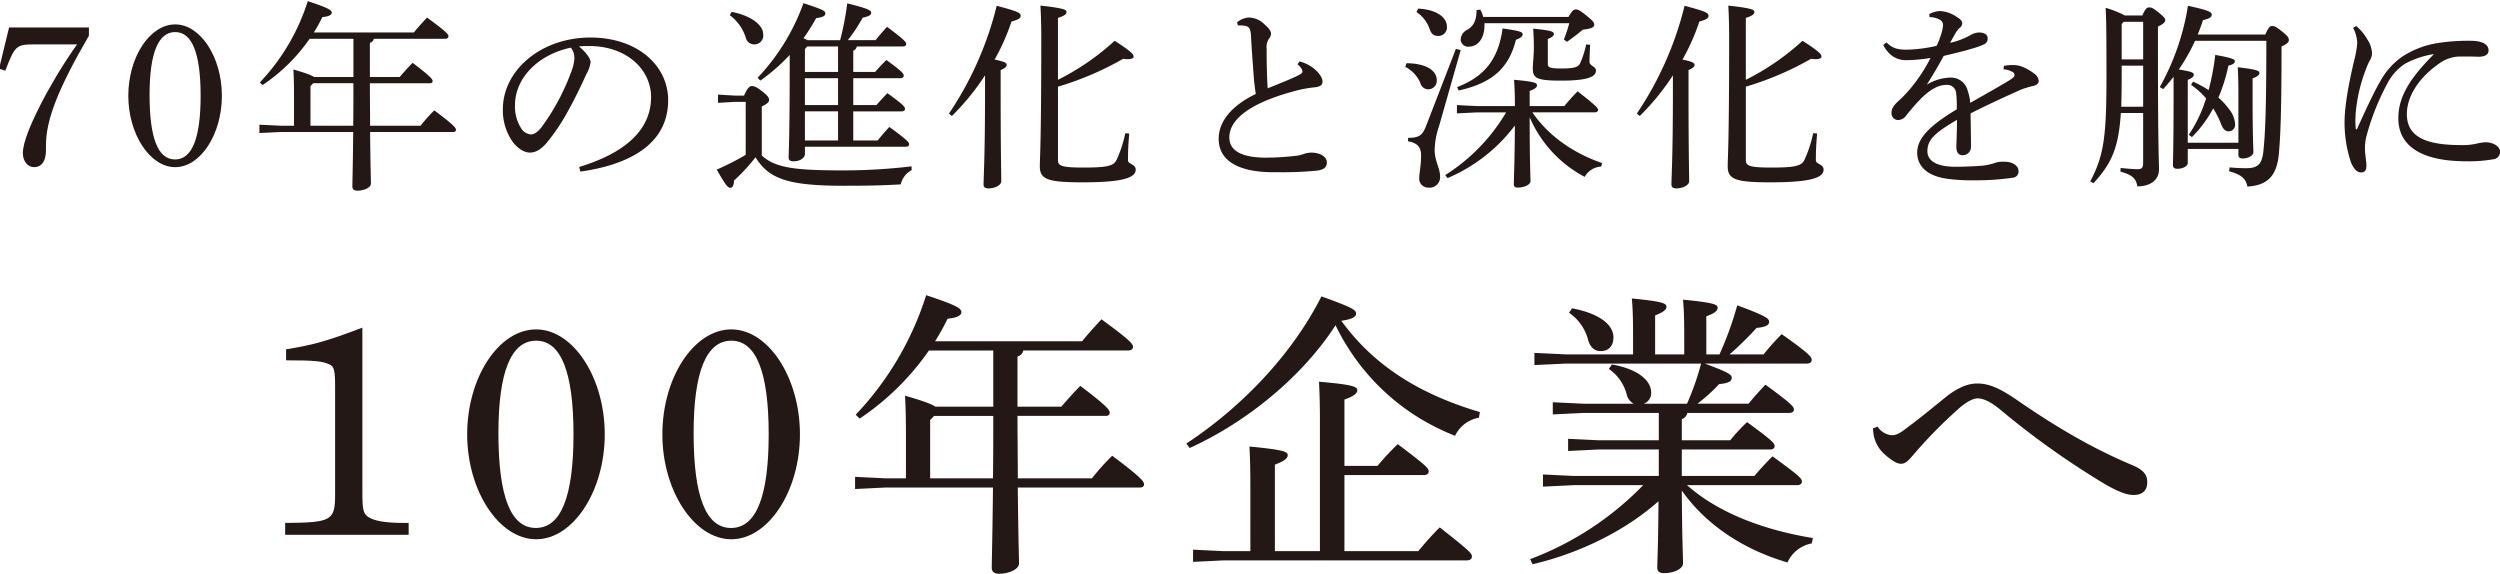 <svg xmlns="http://www.w3.org/2000/svg" xmlns:xlink="http://www.w3.org/1999/xlink" width="671" height="154" viewBox="0 0 671 154"><defs><clipPath id="a"><rect width="671" height="154" transform="translate(0.248 -0.307)" fill="none"/></clipPath></defs><g transform="translate(-0.248 0.307)" clip-path="url(#a)"><path d="M24.11,6.686C15.887,20.852,12.586,29.209,12.586,36.1v1.3c0,2.877-1.12,4.56-3.188,4.56-1.733,0-3.021-1.629-3.021-3.745q0-4.315,6.377-16.119c2.07-3.691,3.133-5.482,5.369-8.956,1.567-2.387,1.9-2.822,2.8-4.123H9.453c-4.811,0-5.2.326-7.775,7.055L0,15.534,2.686,4.461H24.11Z" transform="translate(0 2.595)" fill="#231815"/><path d="M34.519,3.946c6.768,0,12.531,8.794,12.531,19.159S41.286,42.264,34.519,42.264,21.931,33.417,21.931,23.105c0-10.366,5.762-19.159,12.588-19.159M34.462,40.2q6.88,0,6.881-17.1c0-11.4-2.295-17.1-6.824-17.1-4.588,0-6.881,5.754-6.881,16.88,0,11.56,2.238,17.313,6.824,17.313" transform="translate(12.754 2.295)" fill="#231815"/><path d="M53.468,25.455c0-3.2-.057-4.832-.168-7.111,3.411.977,4.922,1.574,5.537,2.007H69.41V10.1H57.662A47.454,47.454,0,0,1,45.021,22.523l-.728-.705A56.186,56.186,0,0,0,57.159,0c5.426,1.79,6.434,2.388,6.434,3.094,0,.6-.784,1.031-2.518,1.194a43.031,43.031,0,0,1-2.293,4.125h26.85C86.752,7,87.983,5.7,89.158,4.4c5.034,3.691,5.762,4.452,5.762,5.048,0,.38-.335.652-.9.652H74.892a1.423,1.423,0,0,1-1.061,1.085v9.172h8c1.12-1.3,2.183-2.5,3.468-3.8,4.811,3.636,5.371,4.4,5.371,4.885,0,.38-.225.6-.784.6H73.831c0,3.8.055,7.6.055,11.4H87.423a43.79,43.79,0,0,1,3.693-4.125c5.314,3.962,5.817,4.721,5.817,5.211,0,.324-.223.6-.783.6H73.886c.112,10.2.223,12.809.223,13.839,0,1.14-1.958,1.9-3.636,1.9-.9,0-1.343-.381-1.343-1.085,0-1.357.112-4.18.225-14.655H49.777l-5.6.27V33.162l5.6.27h3.691Zm15.887,7.977c.055-3.8.055-7.6.055-11.4h-10.8l-.728.761V33.433Z" transform="translate(25.695 0)" fill="#231815"/><path d="M105.972,40.913c12.194-3.691,19.3-9.879,19.3-18.726,0-7.544-6.658-13.677-16.447-13.731h-.783c-.728,0-1.4.054-2.127.109,2.015,1.627,3.133,3.366,3.133,4.234a9.186,9.186,0,0,1-1.175,3.256c-.783,1.737-2.516,5.536-4.587,9.281a53.946,53.946,0,0,1-6.042,9.118c-1.621,1.846-2.965,2.6-4.531,2.6-1.286,0-2.964-.868-4.419-2.659a14.584,14.584,0,0,1-2.8-8.955c0-10.53,10.293-19.268,23.494-19.268,12.531,0,20.866,7.437,20.866,16.825,0,11.833-10.461,17.313-23.551,19.159ZM88.743,24.359a10.8,10.8,0,0,0,1.846,6.459,3.456,3.456,0,0,0,2.35,1.357c.838,0,1.733-.435,2.909-1.9a59.752,59.752,0,0,0,7.944-14.762,11.475,11.475,0,0,0,.9-3.8,4.5,4.5,0,0,0-.952-2.822c-8.559,1.792-14.992,7.979-14.992,15.468" transform="translate(49.724 3.593)" fill="#231815"/><path d="M133.878,41.212c3.524,3.31,8.781,4.016,21.816,4.016a156.607,156.607,0,0,0,18.4-1.085v1.031a5.611,5.611,0,0,0-2.909,3.8c-4.364.272-8.5.38-15.272.38-14.992,0-20.138-1.844-23.719-7.652a48.624,48.624,0,0,1-5.762,6.241c-.055,1.194-.335,1.953-1.006,1.953s-1.287-.759-3.638-4.884a68.455,68.455,0,0,0,7.777-3.962V26.83H126.6l-4.474.27V24.876l4.474.27h2.518c.951-2.116,1.51-2.551,2.07-2.551.671,0,1.175.163,2.8,1.411,1.735,1.357,1.846,1.846,1.846,2.334s-.391.977-1.956,1.737ZM125.821,2.677c4.923.977,8.447,3.364,8.447,6.078a2.392,2.392,0,0,1-2.461,2.66A2.35,2.35,0,0,1,129.57,9.57a11.951,11.951,0,0,0-4.308-6.024ZM158.435,27.7h6.209c.951-1.085,1.9-2.118,2.964-3.2,4.476,3.256,4.7,3.691,4.7,4.234,0,.38-.334.652-.894.652H158.435V37.2h6.545c.951-1.194,1.958-2.333,3.133-3.636,4.7,3.419,5.314,4.125,5.314,4.613,0,.435-.335.705-.9.705H145.457v1.9c0,1.14-1.343,2.009-3.076,2.009-.9,0-1.287-.326-1.287-1.031,0-1.574.28-5.7.28-24.967V14.237a50.805,50.805,0,0,1-7.887,6.892l-.728-.759A57.02,57.02,0,0,0,145.064.343c5.146,1.683,5.874,2.062,5.874,2.768,0,.652-.727,1.031-2.461,1.248a59.418,59.418,0,0,1-3.413,5.428,3.777,3.777,0,0,1,1.063.489h8.782A75.084,75.084,0,0,0,156.812.4c5.986,1.465,6.432,1.953,6.432,2.549,0,.544-.558.924-2.293,1.3a44.846,44.846,0,0,1-3.971,6.024h7.44c.952-1.194,1.9-2.279,3.078-3.582,4.587,3.419,5.146,4.125,5.146,4.613,0,.435-.337.652-.9.652H159.385a1.54,1.54,0,0,1-.951,1.14v5.7h5.874c.951-1.087,1.9-2.116,3.019-3.2,4.476,3.256,4.645,3.691,4.645,4.234,0,.38-.337.652-.9.652H158.435Zm-12.363-15.74-.615.705V18.8h8.895V11.958Zm-.615,15.74h8.895V20.48h-8.895Zm0,9.5h8.895V29.381h-8.895Z" transform="translate(70.832 0.2)" fill="#231815"/><path d="M161.2,29.737A90.094,90.094,0,0,0,174.011.809c5.763,1.52,6.434,1.9,6.434,2.714,0,.652-.728,1.031-2.461,1.52a57.756,57.756,0,0,1-4.531,10.2c2.684.544,3.244.924,3.244,1.411s-.392.87-1.623,1.412V23.93c0,16.5.168,21.71.168,23.989,0,.977-1.621,1.9-3.467,1.9-.9,0-1.287-.38-1.287-1.031,0-2.062.392-7.272.392-24.911v-4.4a65.215,65.215,0,0,1-8.895,10.91Zm29.258,12.483c0,1.574,1.007,2.009,6.937,2.009,6.712,0,8.112-.544,8.838-2.172A32.637,32.637,0,0,0,208.525,35l1.064.108c-.337,3.691-.337,5.917-.337,7.218,0,.977,2.07.977,2.07,2.444,0,2.007-2.8,3.419-14.1,3.419-9.342,0-11.636-.705-11.636-4.289,0-2.224.391-5.861.391-34.409,0-3.8-.111-6.568-.223-8.738,6.377.705,6.992,1.139,6.992,1.683,0,.6-.448,1.031-2.293,1.627V20.673A66.413,66.413,0,0,0,205.674,10.2c4.474,2.877,5.089,3.636,5.089,4.234,0,.38-.448.7-1.51.7a5.91,5.91,0,0,1-1.286-.108,82.012,82.012,0,0,1-17.51,7.49Z" transform="translate(93.75 0.439)" fill="#231815"/><path d="M228.68,14.557a10.487,10.487,0,0,1,4.027,2.062c1.007.87,2.127,2.171,2.127,3.366,0,.815-.5,1.357-2.015,1.52a32.1,32.1,0,0,0-5.929,1.139c-11.748,3.2-17.062,7.6-17.062,12.32,0,3.582,3.358,5.428,9.9,5.428a71.8,71.8,0,0,0,7.887-.489,8.3,8.3,0,0,0,2.293-.542,6.917,6.917,0,0,1,1.846-.326c2.686,0,4.251,1.249,4.251,2.606,0,1.3-.727,1.953-2.573,2.224a94.343,94.343,0,0,1-10.291.435h-1.96c-9.23-.109-14.209-3.256-14.209-8.955,0-4.451,3.133-8.738,9.958-12.05-.168-.976-.335-2.388-.5-3.962-.168-2.768-.5-6.295-.783-11.561-.112-2.17-.56-2.549-1.623-2.768A11.294,11.294,0,0,0,212.68,4.9h-.56l-.223-.815a5.354,5.354,0,0,1,3.188-1.3,5.973,5.973,0,0,1,4.084,1.737c1.51,1.3,1.846,2.009,1.846,2.606a2.23,2.23,0,0,1-.558,1.357,3.782,3.782,0,0,0-.615,2.551c0,3.364.055,7.326.278,10.745,3.133-1.248,5.539-2.225,7.44-3.094,1.287-.6,1.9-.976,1.9-1.357a1.977,1.977,0,0,0-.391-1.031,7.413,7.413,0,0,0-.952-.977Z" transform="translate(120.371 1.616)" fill="#231815"/><path d="M238.972,15.924c5.537.054,8.112,2.116,8.112,4.5a2.276,2.276,0,0,1-2.293,2.5,2.209,2.209,0,0,1-2.127-1.737,8.652,8.652,0,0,0-4.028-4.288ZM253.516,12.4l-5.762,20.244a21.579,21.579,0,0,0-1.23,6.458c0,3.149,1.453,4.939,1.453,7.165a2.814,2.814,0,0,1-3.132,3.04,2.372,2.372,0,0,1-2.461-2.5c0-1.465.5-3.31.5-6.187,0-2.062-.9-3.31-3.525-3.744l.057-.924c3.133,0,3.861-.815,4.811-3.2l8-20.677ZM242.1,1.269c5.314.272,7.72,2.551,7.72,4.832a2.286,2.286,0,0,1-2.35,2.5c-1.175,0-1.846-.542-2.293-1.846a8.869,8.869,0,0,0-3.524-4.558Zm49.116,42.389a5.438,5.438,0,0,0-4.421,2.768,32.532,32.532,0,0,1-14.767-16.01c0,12.591.223,16.01.223,17.151,0,.922-1.623,1.737-3.411,1.737-.728,0-1.064-.27-1.064-.868,0-1.792.225-5.482.28-15.794a44.115,44.115,0,0,1-18.068,14.111l-.617-.813a49.846,49.846,0,0,0,16.336-16.826h-7.72l-5.483.272V27.159l5.483.27H268.06c0-2.822-.055-4.721-.223-7.055,5.7.489,6.152.868,6.152,1.466,0,.487-.335.922-1.956,1.52V27.43h9.285c1.006-1.194,2.069-2.442,3.579-3.962,5.316,4.125,5.483,4.56,5.483,4.993,0,.381-.335.652-.9.652H272.759c3.971,5.861,10.405,10.747,18.74,13.624ZM252.565,22.328c7.049-2.712,11.02-7.163,12.2-15.738,4.977.705,5.369.976,5.369,1.574,0,.487-.335.922-1.79,1.465-1.958,7.87-6.657,11.67-15.384,13.624ZM282.437,3.5c1.12-1.846,1.4-2.009,2.015-2.009.5,0,1.006.163,2.852,1.683,1.9,1.52,2.07,1.953,2.07,2.387,0,.652-.615,1.087-3.076,1.357-1.175.977-2.461,2.009-4.251,3.256l-.84-.6a40.532,40.532,0,0,0,1.455-4.4H259.893v.652c0,3.366-1.733,5.645-4.139,5.645a1.973,1.973,0,0,1-2.238-1.9,2.972,2.972,0,0,1,1.733-2.6c1.79-1.087,2.518-2.551,2.518-5.319l1.008-.109a7.569,7.569,0,0,1,.783,1.955Zm5.819,7.489c-.112,2.171-.168,3.473-.168,4.56s1.733,1.248,1.733,2.333c0,1.575-1.846,2.714-9.4,2.714-6.266,0-7.552-.6-7.552-3.147,0-1.683.28-3.147.28-6.08,0-1.52-.055-2.388-.168-4.721,5.146.487,5.537.868,5.537,1.411,0,.489-.391.868-1.621,1.357v6.676c0,.924.448,1.248,3.579,1.248,3.636,0,4.588-.38,5.091-1.411a23.683,23.683,0,0,0,1.623-5.047Z" transform="translate(138.784 0.738)" fill="#231815"/><path d="M277.936,29.737A90.1,90.1,0,0,0,290.747.809c5.762,1.52,6.434,1.9,6.434,2.714,0,.652-.728,1.031-2.463,1.52a57.63,57.63,0,0,1-4.53,10.2c2.684.544,3.244.924,3.244,1.411s-.392.87-1.623,1.412V23.93c0,16.5.168,21.71.168,23.989,0,.977-1.621,1.9-3.467,1.9-.9,0-1.287-.38-1.287-1.031,0-2.062.392-7.272.392-24.911v-4.4a65.214,65.214,0,0,1-8.895,10.91Zm29.258,12.483c0,1.574,1.007,2.009,6.937,2.009,6.712,0,8.112-.544,8.838-2.172A32.638,32.638,0,0,0,325.261,35l1.064.108c-.337,3.691-.337,5.917-.337,7.218,0,.977,2.07.977,2.07,2.444,0,2.007-2.8,3.419-14.1,3.419-9.342,0-11.636-.705-11.636-4.289,0-2.224.391-5.861.391-34.409,0-3.8-.111-6.568-.223-8.738,6.377.705,6.992,1.139,6.992,1.683,0,.6-.448,1.031-2.293,1.627V20.673A66.413,66.413,0,0,0,322.41,10.2c4.474,2.877,5.089,3.636,5.089,4.234,0,.38-.447.7-1.51.7a5.91,5.91,0,0,1-1.286-.108,82.012,82.012,0,0,1-17.51,7.49Z" transform="translate(161.64 0.439)" fill="#231815"/><path d="M352.138,16.389a12.893,12.893,0,0,1,2.572-.215,6.552,6.552,0,0,1,2.295.432,14.054,14.054,0,0,1,3.245,1.846,2.655,2.655,0,0,1,1.229,2.01c0,.648-.56,1.085-1.4,1.3a25.142,25.142,0,0,0-3.413,1.031c-4.7,2.116-8.28,3.744-13.481,6.35.055,3.366.112,5.97.112,7.87v1.194a2.2,2.2,0,0,1-2.238,2.171c-1.118,0-1.678-.816-1.678-2.116V38.1c.055-2.388.169-4.669.169-7.218-5.929,3.472-7.944,5.317-7.944,8.411,0,2.66,2.573,4.179,7.5,4.179,2.461,0,4.979-.109,7.049-.269a15.6,15.6,0,0,0,3.579-.762,6.332,6.332,0,0,1,2.352-.324h.166c2.239,0,3.748,1.087,3.8,2.387a1.656,1.656,0,0,1-1.453,1.9,67.724,67.724,0,0,1-10.294.705,47.125,47.125,0,0,1-6.657-.326c-5.872-.6-8.783-3.312-8.783-7.111,0-3.691,3.076-7.109,10.63-11.613a32.719,32.719,0,0,0-.168-4.289,2.4,2.4,0,0,0-2.518-2.277c-2.124,0-4.2,1.03-6.768,3.527a54.881,54.881,0,0,0-4.14,4.723,2.794,2.794,0,0,1-2.124,1.194,1.79,1.79,0,0,1-1.792-2.009c0-.922.392-1.792,1.847-3.1a33.976,33.976,0,0,0,3.97-4.286,42.872,42.872,0,0,0,4.644-7.272,42.331,42.331,0,0,1-6.545.6c-2.573,0-4.644-1.249-6.152-4.071l.838-.705c1.733,1.627,3.021,1.953,5.537,1.953a38.489,38.489,0,0,0,7.944-1.03,19.836,19.836,0,0,0,1.286-3.312,9.245,9.245,0,0,0,.449-2.281,1.633,1.633,0,0,0-.952-1.465,5.949,5.949,0,0,0-2.685-.652l-.055-.813a6.619,6.619,0,0,1,2.908-.815,8.641,8.641,0,0,1,4.364,1.52c1.175.705,1.567,1.193,1.567,1.79a1.475,1.475,0,0,1-.617,1.139,6.1,6.1,0,0,0-1.006,1.2c-.448.759-1.063,1.846-1.621,2.877a19.671,19.671,0,0,0,5.648-2.172,4.6,4.6,0,0,1,2.239-.6c1.4.055,2.181.652,2.181,1.52a1.639,1.639,0,0,1-1.009,1.683,21.749,21.749,0,0,1-3.411,1.194c-2.124.652-4.027,1.085-7.384,1.9-1.4,2.606-2.741,4.887-4.53,7.709a12.785,12.785,0,0,1,6.32-1.9,4.608,4.608,0,0,1,4.7,3.691,10.534,10.534,0,0,1,.618,3.094c4.473-2.5,7.773-4.4,10.124-5.808,1.343-.815,1.789-1.194,1.789-1.627a.938.938,0,0,0-.56-.87,5.656,5.656,0,0,0-2.4-.707Z" transform="translate(185.958 0.978)" fill="#231815"/><path d="M363.1,29.555c-.617,9.39-2.461,13.515-7.331,18.833l-.894-.433c3.524-6.785,4.362-11.291,4.362-27.9,0-12.265-.055-15.794-.223-18.724a27.2,27.2,0,0,1,5.146,2.062h4.7c.838-1.9,1.287-2.172,1.844-2.172s.952.109,2.461,1.3c1.623,1.357,1.847,1.683,1.847,2.116,0,.544-.5,1.031-1.958,1.738V13.6c0,25.185.28,28.549.28,31.155,0,2.714-2.238,4.5-5.817,4.5-.335-2.062-1.232-3.04-4.533-3.962l.057-.977c1.68.163,3.244.326,4.476.326,1.063,0,1.564-.217,1.564-1.737V29.555Zm5.983-1.683V16.855h-5.762v3.419c0,2.877-.055,5.373-.111,7.6Zm0-12.7V5.077h-5.2l-.56.6v9.5ZM401.865,8.5c.9-1.953,1.232-2.281,1.792-2.281.671,0,1.063.164,2.572,1.357,1.79,1.412,1.958,1.792,1.958,2.444,0,.487-.446,1.031-1.958,1.683,0,15.359-.223,23.61-.728,28.873-.557,5.917-3.076,8.412-8.447,8.74-.334-1.955-1.453-3.2-4.922-4.126l.168-1.031a44.043,44.043,0,0,0,4.476.218c3.078,0,4.251-1.087,4.587-4.669.56-5.1.783-13.405.783-29.525H383.014a50.115,50.115,0,0,1-4.364,7.707c3.47.542,4.03.868,4.03,1.357s-.451.977-1.623,1.411v16.88h13.59V24.887c0-3.475-.055-4.995-.168-7.6,5.259.6,5.819.977,5.819,1.52,0,.435-.335.922-1.844,1.466V25c0,11.234.221,13.894.221,15.088,0,.867-1.343,1.681-2.907,1.681-.729,0-1.121-.326-1.121-.922V39.215h-13.59V42.96c0,.815-1.177,1.575-2.8,1.575-.783,0-1.175-.327-1.175-.977,0-1.629.168-4.667.168-18.726V19.839c-.894,1.14-1.789,2.225-2.8,3.312l-.9-.544A65.733,65.733,0,0,0,381.111.789c5.426,1.194,6.377,1.629,6.377,2.388,0,.705-.724,1.085-2.347,1.465-.394,1.3-.9,2.551-1.4,3.854ZM382.455,21.142a28.294,28.294,0,0,1,4.194,2.279,67.8,67.8,0,0,0,1.79-9.444c4.754.815,5.257,1.248,5.257,1.683s-.335.868-1.733,1.194a44.924,44.924,0,0,1-2.686,8.575,18.212,18.212,0,0,1,2.853,3.094,6.875,6.875,0,0,1,1.623,3.962,1.775,1.775,0,0,1-1.735,2.009c-.838,0-1.455-.6-1.9-1.683a26.392,26.392,0,0,0-2.236-4.5,31.587,31.587,0,0,1-5.706,7.707l-.841-.6a37.531,37.531,0,0,0,4.645-9.769,20.961,20.961,0,0,0-4.028-3.636Z" transform="translate(206.387 0.459)" fill="#231815"/><path d="M401.164,4.221a13.152,13.152,0,0,1,3.021,3.636,7.314,7.314,0,0,1,1.23,3.745,3.841,3.841,0,0,1-.615,1.9,16.535,16.535,0,0,0-1.006,2.281A42.593,42.593,0,0,0,401,27.994c0,.542-.055,1.139-.055,1.683,0,.759.055,1.465.111,2.062,0,.163.057.217.169.217s.168-.054.223-.217c2.183-4.884,4.531-9.879,6.1-12.537a19.278,19.278,0,0,1,5.931-6.731,24.5,24.5,0,0,1,10.013-3.744,52.776,52.776,0,0,1,8.335-.544c3.133,0,4.866.924,4.866,2.6,0,1.194-1.12,1.683-2.628,1.683h-.225c-1.174-.054-2.35-.054-3.579-.054h-1.567a9.732,9.732,0,0,0-4.979,1.683c-4.979,3.366-8.95,8.412-8.95,13.785,0,6.3,5.483,8.3,14.6,8.3a16.555,16.555,0,0,0,4.307-.435,13.46,13.46,0,0,1,2.126-.326c2.35,0,3.971,1.248,3.971,2.5a1.967,1.967,0,0,1-1.79,2.062,37.335,37.335,0,0,1-7.327.542c-11.243,0-18.18-3.636-18.18-11.561,0-5.806,3.188-10.8,9.565-17.2a23.293,23.293,0,0,0-7.887,2.66,14.106,14.106,0,0,0-4.642,5.263,65.363,65.363,0,0,0-5.651,14.329,13.733,13.733,0,0,0-.335,3.312c0,.759.168,1.953.28,3.038a11.431,11.431,0,0,1,.111,1.249c0,.27-.055.489-.055.705a1.239,1.239,0,0,1-1.287,1.194h-.112c-.894,0-1.789-.6-2.684-2.66a33.554,33.554,0,0,1-1.733-11.071c.055-4.126,1.006-9.662,2.572-16.284a27.326,27.326,0,0,0,.84-4.667,9.817,9.817,0,0,0-1.118-4.125Z" transform="translate(231.486 2.455)" fill="#231815"/><path d="M69.275,99.524c0,4.866.247,5.744,1.563,6.7,1.563,1.037,4.523,1.6,9.458,1.6h1.4v3.192H48.55v-3.192c12.5-.079,13.405-.637,13.405-7.66V71.28c0-4.308-.247-5.425-1.48-5.983-1.893-.878-3.785-1.117-11.68-1.117V61.227c7.4-1.2,11.022-2.233,20.48-5.823Z" transform="translate(28.235 32.222)" fill="#231815"/><path d="M97.941,55.706c9.951,0,18.424,12.926,18.424,28.163s-8.473,28.165-18.424,28.165-18.5-13.005-18.5-28.165c0-15.237,8.471-28.163,18.5-28.163M97.859,109q10.116,0,10.116-25.133c0-16.754-3.372-25.131-10.033-25.131-6.744,0-10.116,8.457-10.116,24.813,0,16.994,3.29,25.451,10.034,25.451" transform="translate(46.198 32.397)" fill="#231815"/><path d="M131.064,55.706c9.951,0,18.425,12.926,18.425,28.163s-8.474,28.165-18.425,28.165-18.5-13.005-18.5-28.165c0-15.237,8.471-28.163,18.5-28.163m-.081,53.3Q141.1,109,141.1,83.869c0-16.754-3.37-25.131-10.034-25.131-6.744,0-10.114,8.457-10.114,24.813,0,16.994,3.29,25.451,10.034,25.451" transform="translate(65.463 32.397)" fill="#231815"/><path d="M158.919,87.323c0-4.707-.082-7.1-.245-10.451,5.017,1.436,7.237,2.314,8.144,2.951h15.542V64.745H165.087A69.762,69.762,0,0,1,146.5,83.015l-1.071-1.036A82.6,82.6,0,0,0,164.348,49.9c7.977,2.633,9.459,3.511,9.459,4.549,0,.876-1.153,1.515-3.7,1.756a63.065,63.065,0,0,1-3.374,6.064h39.478c1.645-2.075,3.456-3.99,5.183-5.906,7.4,5.426,8.473,6.543,8.473,7.421,0,.558-.5.957-1.316.957h-28.13a2.092,2.092,0,0,1-1.563,1.6V79.824h11.761c1.645-1.914,3.211-3.669,5.1-5.585,7.07,5.346,7.894,6.462,7.894,7.18,0,.56-.329.878-1.151.878h-23.6c0,5.586.082,11.171.082,16.755h19.9a64.446,64.446,0,0,1,5.43-6.064c7.813,5.825,8.553,6.942,8.553,7.66,0,.479-.327.876-1.151.876H188.938c.164,15,.331,18.83.331,20.345,0,1.676-2.88,2.793-5.347,2.793-1.316,0-1.974-.558-1.974-1.6,0-1.994.164-6.143.331-21.543H153.491l-8.223.4V98.654l8.223.4h5.428Zm23.36,11.729c.081-5.585.081-11.169.081-16.755H166.486l-1.071,1.117V99.052Z" transform="translate(84.484 29.024)" fill="#231815"/><path d="M201.48,89.6c14.228-9.336,28.127-23.377,36.269-39.493,8.473,3.032,9.293,3.671,9.293,4.628,0,.718-.658,1.436-3.948,1.915,8.061,11.169,19.822,19.387,37.175,24.494l-.247,1.515a8.774,8.774,0,0,0-6.415,4.866,62.948,62.948,0,0,1-9.869-4.946,59.212,59.212,0,0,1-18.833-18.67,54.753,54.753,0,0,1-3.372-6.062c-8.637,13.4-23.358,25.77-39.149,32.951Zm17.189,11.489c0-4.308-.082-7.5-.247-10.691,9.293.878,10.28,1.436,10.28,2.314,0,.8-.74,1.517-3.454,2.553v23.218h12.091V83.617c0-4.308-.084-7.421-.248-10.612,9.293.8,10.28,1.357,10.28,2.314,0,.718-.739,1.517-3.453,2.474V95.584H252.8a70.24,70.24,0,0,1,5.428-5.823c7.731,5.823,8.306,6.462,8.306,7.34,0,.558-.493.957-1.234.957H243.918v20.424h19.82c1.727-2.073,3.29-3.91,5.757-6.383,8.224,6.462,8.637,7.022,8.637,7.819,0,.639-.5,1.037-1.316,1.037H211.6l-8.308.4v-3.271l8.308.4h7.073Z" transform="translate(117.176 29.141)" fill="#231815"/><path d="M335.408,116.2a8.911,8.911,0,0,0-6.5,5.107C316.82,117.8,306.786,110.936,300.536,102c.081,13.325.329,17.712.329,19.547,0,1.517-2.551,2.633-5.1,2.633-1.234,0-1.809-.479-1.809-1.436,0-1.836.247-5.825.329-17.872-8.884,7.9-21.138,13.962-33.8,16.915l-.66-1.357a82.989,82.989,0,0,0,30.349-19.866H271.5l-8.224.4V97.692l8.224.4h22.863v-7.1H278.247l-8.224.4V88.119l8.224.4h16.119v-7.34H274.135l-8.224.4V78.305l8.224.4h13.489a3.8,3.8,0,0,1-1.893-2.553,11.991,11.991,0,0,0-4.77-6.782l.822-1.2c7.237,1.276,10.529,4.468,10.529,7.5a3.024,3.024,0,0,1-1.975,3.032h11.6a72.87,72.87,0,0,0,3.785-10.771H269.365l-8.389.4V65.061l8.389.4h18.093V60.753c0-4.867-.082-7.421-.329-10.293,8.473.8,9.295,1.357,9.295,2.235,0,.637-.576,1.355-3.045,2.312V65.46h7.815V60.593c0-4.389-.082-6.942-.329-9.814,8.471.8,9.293,1.357,9.293,2.154,0,.718-.576,1.436-3.043,2.314V65.46h3.536a89.443,89.443,0,0,0,4.77-13.163c7.813,2.872,8.553,3.59,8.553,4.387,0,.878-.74,1.436-3.372,1.675a84.685,84.685,0,0,1-7.237,7.1h9.129a62.959,62.959,0,0,1,4.852-5.425c7.484,5.265,8.061,6.143,8.061,6.94,0,.558-.493.958-1.317.958H306.7c6.744,2.474,7.237,3.032,7.237,3.829,0,.878-.74,1.436-3.372,1.675A46.636,46.636,0,0,1,304.73,78.7h13.734c1.4-1.756,2.714-3.192,4.523-5.107,6.662,4.868,7.648,5.9,7.648,6.622,0,.639-.493.958-1.316.958h-27.3a2.229,2.229,0,0,1-1.48,1.675v5.665H313.53a48.879,48.879,0,0,1,4.523-4.868c6.579,4.787,7.4,5.665,7.4,6.383q0,.958-1.235.957H300.536v7.1h19.491c1.563-1.835,2.878-3.271,4.852-5.265,7.237,5.265,7.9,5.983,7.9,6.782,0,.558-.493.957-1.316.957H301.932c7.732,6.862,19.246,11.808,33.8,14.2ZM271.092,53.093c7.484,1.436,11.1,4.468,11.1,7.818,0,2.314-1.316,3.671-3.454,3.671-1.645,0-2.714-1.038-3.29-2.791a12.662,12.662,0,0,0-5.181-7.5Z" transform="translate(151.106 29.346)" fill="#231815"/><path d="M319.246,76.456a4.991,4.991,0,0,0,3.865,2.314c.9,0,1.892-.319,3.7-1.756,3.7-2.712,7.648-5.983,11.1-8.776,2.961-2.233,5.51-3.35,8.06-3.35,3.125,0,5.841,1.2,10.035,3.989,11.514,7.977,21.218,13.564,31.665,17.951,2.877,1.2,3.948,2.553,3.948,4.468v.16c0,2.233-1.4,3.351-3.7,3.351-2.219,0-5.18-1.438-8.389-3.351a223.269,223.269,0,0,1-27.058-19.308c-2.8-2.314-4.689-3.271-6.5-3.271-1.316.079-3.29,1.2-5.263,3.032A127.084,127.084,0,0,0,328.7,84.2c-1.316,1.515-2.056,2.233-3.207,2.233-1.069,0-2.55-.958-4.194-2.395a9.139,9.139,0,0,1-3.125-5.425,13.857,13.857,0,0,1-.164-1.675Z" transform="translate(184.948 37.737)" fill="#231815"/></g></svg>